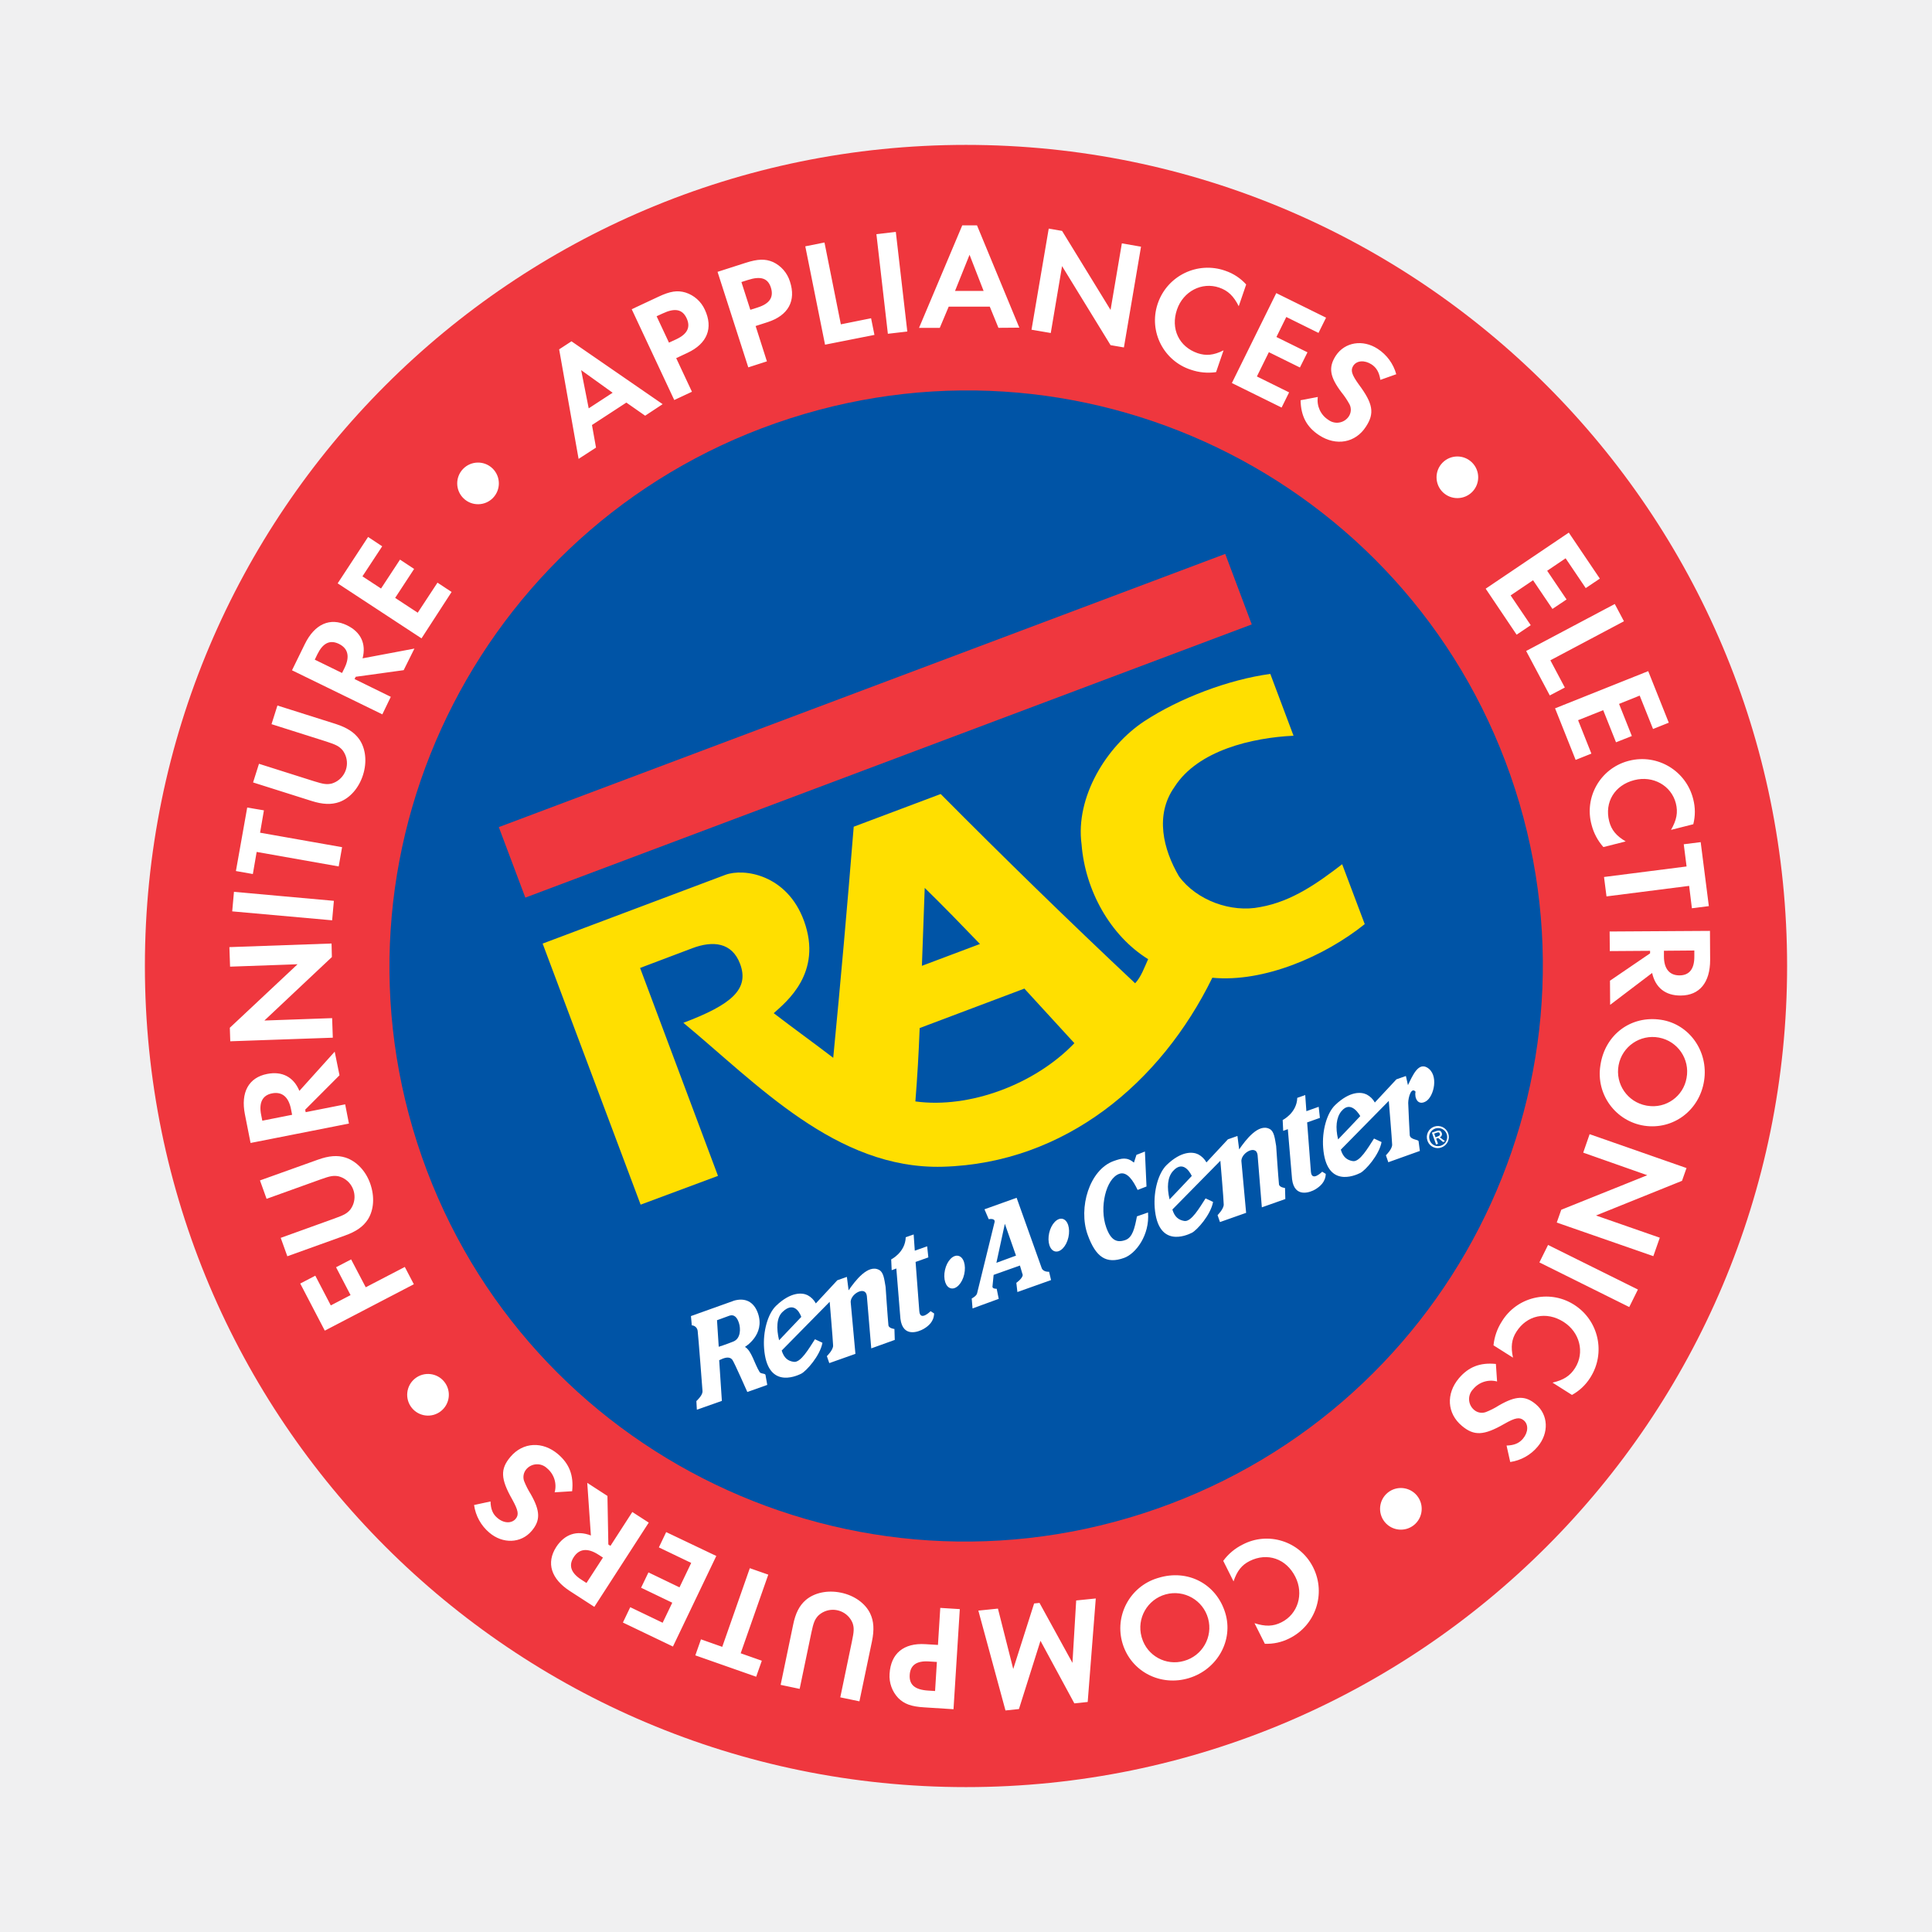 <?xml version="1.0" encoding="utf-8"?>
<!-- Generator: Adobe Illustrator 17.0.0, SVG Export Plug-In . SVG Version: 6.00 Build 0)  -->
<!DOCTYPE svg PUBLIC "-//W3C//DTD SVG 1.1//EN" "http://www.w3.org/Graphics/SVG/1.1/DTD/svg11.dtd">
<svg version="1.1" id="Layer_1" xmlns="http://www.w3.org/2000/svg" xmlns:xlink="http://www.w3.org/1999/xlink" x="0px" y="0px"
	 width="200px" height="200px" viewBox="0 0 200 200" enable-background="new 0 0 200 200" xml:space="preserve">
<rect fill="#F0F0F1" width="200" height="200"/>
<g>
	<path fill="#EF373E" d="M185,100c0,46.947-38.054,85.001-85.001,85.001S15,146.947,15,100s38.054-85.001,84.999-85.001
		S185,53.055,185,100z"/>
	<path fill="#0054A6" d="M156.839,81.69c10.082,31.308-7.187,64.886-38.565,74.995s-65.012-7.07-75.086-38.372
		s7.187-64.886,38.58-74.998S146.756,50.388,156.839,81.69L156.839,81.69z"/>
	<path fill="#FFFFFF" d="M34.245,135.135l2.045-1.066l-1.502-2.884l1.56-0.812l1.513,2.884l4.044-2.104l0.935,1.791l-9.218,4.803
		l-2.542-4.876l1.56-0.812L34.245,135.135z M35.767,119.832c1.122,0.365,2.095,1.367,2.562,2.702s0.383,2.72-0.254,3.713
		c-0.479,0.733-1.207,1.245-2.367,1.657l-5.963,2.144l-0.684-1.905l5.586-2.013c0.996-0.356,1.297-0.529,1.63-0.932
		c0.717-0.979,0.504-2.354-0.475-3.071c-0.227-0.166-0.483-0.287-0.755-0.356c-0.514-0.096-0.859-0.041-1.852,0.318l-5.598,2.013
		l-0.684-1.905l5.981-2.142C34.043,119.639,34.94,119.569,35.767,119.832z M35.145,111.312l-3.55,3.559l0.047,0.26l4.09-0.809
		l0.389,1.99l-10.182,2.007l-0.584-2.951c-0.456-2.285,0.386-3.819,2.296-4.193c1.554-0.31,2.743,0.313,3.342,1.753l3.655-4.058
		L35.145,111.312z M27.034,115.403l0.12,0.611l3.085-0.611l-0.114-0.584c-0.251-1.274-0.935-1.832-1.955-1.636
		c-1.02,0.196-1.382,0.99-1.137,2.223V115.403z M34.356,99.074l-6.986,6.571l7.012-0.248l0.07,2.025l-10.614,0.371l-0.047-1.399
		l7.012-6.574l-6.986,0.248l-0.07-2.022l10.576-0.374L34.356,99.074z M34.382,95.27l-10.343-0.926l0.181-2.022l10.343,0.932
		L34.382,95.27z M26.923,86.201l8.49,1.499l-0.351,1.993l-8.493-1.502l-0.394,2.288l-1.753-0.31l1.169-6.574l1.73,0.292
		L26.923,86.201z M37.187,76.522c0.675,0.967,0.821,2.355,0.391,3.705s-1.35,2.399-2.451,2.799c-0.83,0.292-1.718,0.257-2.889-0.117
		l-6.039-1.911l0.611-1.931l5.671,1.797c1.008,0.318,1.356,0.365,1.864,0.248c1.166-0.349,1.828-1.577,1.479-2.742
		c-0.08-0.266-0.208-0.514-0.38-0.732c-0.348-0.386-0.654-0.549-1.665-0.876l-5.671-1.797l0.611-1.931l6.042,1.911
		C35.93,75.327,36.675,75.812,37.187,76.522z M41.788,69.376l-4.967,0.684l-0.117,0.237l3.751,1.838l-0.876,1.814l-9.352-4.561
		l1.321-2.7c1.025-2.098,2.629-2.808,4.382-1.952c1.429,0.695,1.995,1.914,1.604,3.415l5.367-1.011L41.788,69.376z M32.857,67.725
		l-0.272,0.564l2.825,1.379l0.26-0.529c0.567-1.169,0.362-2.022-0.584-2.483C34.139,66.194,33.415,66.591,32.857,67.725z
		 M43.635,66.083l-8.68-5.694l3.149-4.803l1.461,0.967l-2.045,3.109l1.925,1.262l1.963-2.992l1.461,0.964l-1.963,2.998l2.337,1.534
		l2.045-3.112l1.461,0.964L43.635,66.083z M51.038,51.539c-0.827,0.857-2.192,0.881-3.049,0.054
		c-0.857-0.827-0.881-2.192-0.054-3.049c0.827-0.857,2.192-0.881,3.049-0.054c0.004,0.003,0.007,0.007,0.011,0.01
		C51.84,49.33,51.859,50.686,51.038,51.539z M66.786,43.034l-1.946-1.359l-3.559,2.323l0.418,2.337l-1.803,1.169l-2.013-11.339
		l1.277-0.833l9.437,6.506L66.786,43.034z M60.162,38.316l0.78,3.956l2.478-1.616L60.162,38.316z M71.183,36.519l-1.183,0.555
		l1.63,3.48l-1.832,0.856l-4.403-9.399l2.749-1.286c1.227-0.584,1.981-0.69,2.816-0.444c0.89,0.281,1.618,0.927,2.004,1.776
		C73.853,33.96,73.213,35.564,71.183,36.519L71.183,36.519z M68.609,32.446l-0.637,0.292l1.28,2.732l0.748-0.345
		c1.169-0.546,1.508-1.262,1.075-2.188S69.862,31.856,68.609,32.446L68.609,32.446z M79.463,33.349l-1.242,0.4l1.169,3.658
		l-1.928,0.622l-3.182-9.887l2.892-0.929c1.288-0.415,2.045-0.432,2.851-0.088c0.843,0.397,1.479,1.131,1.753,2.022
		C82.434,31.146,81.598,32.66,79.463,33.349L79.463,33.349z M77.417,28.984l-0.666,0.213l0.923,2.875l0.786-0.251
		c1.215-0.391,1.654-1.055,1.344-2.045c-0.31-0.99-1.063-1.218-2.384-0.792L77.417,28.984z M85.408,35.681l-2.045-10.182
		l1.987-0.397l1.695,8.473l3.129-0.631l0.348,1.724L85.408,35.681z M91.912,34.553L90.725,24.24l2.01-0.234l1.189,10.313
		L91.912,34.553z M103.358,33.936l-0.897-2.194h-4.251l-0.926,2.2h-2.147l4.476-10.614h1.525l4.382,10.591L103.358,33.936z
		 M100.367,26.375l-1.502,3.74h2.957L100.367,26.375z M114.966,35.73l-5.022-8.181l-1.169,6.924l-1.993-0.342l1.782-10.465
		l1.382,0.237l5.019,8.181l1.169-6.892l1.984,0.345l-1.771,10.43L114.966,35.73z M123.29,38.278
		c-2.826-0.91-4.379-3.939-3.469-6.765c0.014-0.045,0.029-0.089,0.045-0.133c0.992-2.848,4.105-4.352,6.953-3.36
		c0.014,0.005,0.028,0.01,0.041,0.015c0.824,0.281,1.562,0.768,2.144,1.414l-0.771,2.25c-0.526-1.052-1.107-1.613-2.022-1.928
		c-1.8-0.614-3.719,0.386-4.368,2.27c-0.684,1.99,0.205,3.857,2.133,4.52c0.876,0.292,1.651,0.222,2.685-0.292l-0.774,2.253
		C125.014,38.648,124.124,38.565,123.29,38.278L123.29,38.278z M127.523,39.651l4.596-9.308l5.154,2.542l-0.783,1.578l-3.334-1.648
		l-1.02,2.071l3.214,1.586l-0.783,1.572l-3.214-1.586l-1.239,2.513l3.334,1.648l-0.777,1.572L127.523,39.651z M136.56,45.056
		c-1.286-0.841-1.89-1.966-1.925-3.623l1.785-0.339c-0.134,0.937,0.294,1.865,1.093,2.372c0.654,0.489,1.58,0.356,2.069-0.297
		c0.016-0.021,0.031-0.043,0.046-0.065c0.245-0.367,0.276-0.837,0.082-1.233c-0.242-0.447-0.526-0.871-0.847-1.265
		c-1.215-1.61-1.359-2.58-0.584-3.778c0.932-1.42,2.802-1.721,4.339-0.716c0.942,0.611,1.626,1.547,1.922,2.629l-1.645,0.584
		c-0.12-0.783-0.403-1.265-0.906-1.598c-0.733-0.476-1.54-0.412-1.896,0.134c-0.307,0.47-0.169,0.917,0.584,1.96
		c1.461,1.963,1.633,2.963,0.727,4.342C140.326,45.848,138.318,46.207,136.56,45.056L136.56,45.056z M149.362,50.955
		c-0.853-0.831-0.871-2.196-0.04-3.049c0.831-0.853,2.196-0.871,3.049-0.04c0.853,0.831,0.871,2.196,0.04,3.049
		c-0.003,0.003-0.005,0.005-0.008,0.008C151.57,51.765,150.213,51.78,149.362,50.955z M153.797,60.941l8.604-5.805l3.214,4.762
		l-1.461,0.982l-2.083-3.085l-1.908,1.291l2.007,2.971l-1.461,0.979l-2.007-2.968l-2.323,1.569l2.083,3.082l-1.461,0.985
		L153.797,60.941z M157.987,67.389l9.174-4.864l0.95,1.788l-7.617,4.041l1.496,2.819l-1.557,0.818L157.987,67.389z M160.981,73.326
		l9.641-3.851l2.13,5.338l-1.63,0.652l-1.382-3.456l-2.136,0.859l1.324,3.325l-1.639,0.649l-1.326-3.325l-2.6,1.037l1.376,3.459
		l-1.63,0.652L160.981,73.326z M164.762,85.395c-0.788-2.862,0.894-5.822,3.756-6.61c0.047-0.013,0.094-0.025,0.141-0.037
		c2.918-0.735,5.88,1.034,6.615,3.952c0.005,0.019,0.009,0.038,0.014,0.057c0.216,0.842,0.216,1.726,0,2.568l-2.305,0.584
		c0.584-1.02,0.739-1.811,0.5-2.752c-0.47-1.838-2.361-2.895-4.292-2.402c-2.045,0.517-3.112,2.288-2.609,4.263
		c0.228,0.891,0.722,1.502,1.709,2.086l-2.308,0.584C165.399,87.032,164.981,86.246,164.762,85.395z M174.859,91.706l-8.555,1.09
		l-0.257-2.01l8.546-1.09l-0.292-2.299l1.753-0.219l0.844,6.623l-1.753,0.222L174.859,91.706z M166.664,101.522l4.152-2.831v-0.263
		l-4.169,0.029l-0.018-2.028l10.386-0.064l0.018,3.006c0,2.337-1.096,3.678-3.041,3.687c-1.589,0.015-2.629-0.821-2.963-2.337
		l-4.347,3.299L166.664,101.522z M175.397,99.021v-0.625l-3.147,0.026v0.584c0,1.291,0.584,1.969,1.613,1.966
		S175.405,100.283,175.397,99.021z M165.682,110.229c0.482-3.138,3.164-5.139,6.276-4.66c2.922,0.447,4.92,3.272,4.45,6.305
		c-0.47,3.065-3.187,5.11-6.197,4.66c-2.97-0.461-5.005-3.243-4.543-6.214C165.672,110.289,165.677,110.259,165.682,110.229z
		 M174.593,111.587c0.364-1.943-0.916-3.813-2.859-4.177c-1.943-0.364-3.813,0.916-4.177,2.859
		c-0.364,1.943,0.916,3.813,2.859,4.177c0.043,0.008,0.087,0.015,0.13,0.022C172.458,114.783,174.266,113.496,174.593,111.587z
		 M161.621,125.234l8.905-3.576l-6.632-2.337l0.663-1.911l10.03,3.506l-0.467,1.323l-8.902,3.588l6.603,2.299l-0.669,1.911
		l-9.998-3.48L161.621,125.234z M160.254,128.877l9.302,4.616l-0.897,1.811l-9.302-4.619L160.254,128.877z M155.462,136.809
		c1.54-2.538,4.846-3.348,7.384-1.808c0.041,0.025,0.081,0.05,0.121,0.076c2.538,1.622,3.281,4.995,1.658,7.534
		c-0.008,0.013-0.017,0.026-0.025,0.039c-0.466,0.732-1.109,1.335-1.87,1.753l-2.013-1.274c1.142-0.266,1.826-0.701,2.337-1.516
		c1.017-1.607,0.491-3.705-1.198-4.774c-1.77-1.128-3.798-0.692-4.885,1.034c-0.494,0.771-0.584,1.554-0.348,2.67l-2.016-1.274
		C154.695,138.393,154.987,137.55,155.462,136.809z M151.027,142.676c0.993-1.169,2.18-1.645,3.827-1.481l0.123,1.817
		c-0.915-0.247-1.889,0.067-2.486,0.803c-0.562,0.579-0.549,1.504,0.03,2.066c0.026,0.025,0.053,0.05,0.081,0.073
		c0.333,0.287,0.795,0.373,1.21,0.225c0.473-0.185,0.928-0.416,1.356-0.689c1.753-1.011,2.726-1.043,3.824-0.12
		c1.297,1.087,1.373,2.983,0.19,4.382c-0.718,0.865-1.731,1.433-2.843,1.595l-0.38-1.703c0.792-0.023,1.306-0.245,1.697-0.71
		c0.561-0.666,0.584-1.478,0.088-1.896c-0.427-0.359-0.876-0.292-2.013,0.359c-2.127,1.221-3.138,1.268-4.4,0.205
		C149.795,146.319,149.672,144.283,151.027,142.676L151.027,142.676z M143.659,154.52c0.925-0.75,2.282-0.609,3.033,0.315
		c0.75,0.925,0.609,2.282-0.315,3.033c-0.925,0.75-2.282,0.609-3.033-0.315c-0.004-0.005-0.008-0.01-0.012-0.015
		C142.598,156.612,142.743,155.268,143.659,154.52z M128.625,159.899c2.625-1.383,5.875-0.376,7.258,2.25
		c0.024,0.045,0.047,0.091,0.07,0.137c1.338,2.703,0.232,5.978-2.47,7.317c-0.011,0.006-0.023,0.011-0.034,0.017
		c-0.778,0.39-1.643,0.577-2.513,0.543l-1.069-2.13c1.122,0.359,1.928,0.342,2.79-0.093c1.7-0.85,2.337-2.922,1.437-4.707
		c-0.941-1.879-2.895-2.551-4.724-1.639c-0.824,0.412-1.312,1.025-1.674,2.112l-1.066-2.127
		C127.151,160.868,127.835,160.292,128.625,159.899L128.625,159.899z M119.904,163.344c3.036-0.941,6.004,0.602,6.93,3.611
		c0.876,2.825-0.795,5.843-3.725,6.752c-2.93,0.909-5.998-0.628-6.895-3.55c-0.879-2.87,0.734-5.909,3.604-6.788
		C119.846,163.36,119.875,163.352,119.904,163.344z M122.565,171.939c1.903-0.523,3.021-2.49,2.498-4.392
		c-0.523-1.903-2.49-3.021-4.392-2.498s-3.021,2.49-2.498,4.392c0.011,0.038,0.022,0.076,0.033,0.114
		C118.758,171.412,120.704,172.477,122.565,171.939z M103.306,166.522l1.584,6.252l2.162-6.784l0.558-0.056l3.41,6.206l0.386-6.46
		l2.028-0.207l-0.836,10.714l-1.382,0.146l-3.506-6.477l-2.229,7.064l-1.394,0.146l-2.808-10.337L103.306,166.522z M95.791,170.203
		l1.306,0.079l0.24-3.833l2.022,0.126l-0.652,10.363l-3.03-0.193c-1.35-0.079-2.068-0.351-2.688-0.964
		c-0.64-0.676-0.967-1.59-0.9-2.518C92.218,171.165,93.553,170.063,95.791,170.203L95.791,170.203z M96.098,175.01l0.701,0.044
		l0.187-3.009l-0.821-0.053c-1.277-0.082-1.931,0.377-1.993,1.399C94.111,174.414,94.716,174.925,96.098,175.01z M83.407,165.64
		c0.894-0.765,2.255-1.055,3.643-0.768c1.388,0.286,2.524,1.099,3.033,2.159c0.377,0.795,0.429,1.68,0.181,2.887l-1.297,6.203
		l-1.981-0.412l1.212-5.823c0.219-1.034,0.225-1.385,0.058-1.879c-0.465-1.124-1.753-1.659-2.877-1.195
		c-0.255,0.105-0.488,0.258-0.687,0.45c-0.351,0.389-0.482,0.713-0.701,1.753l-1.212,5.817l-1.969-0.415l1.291-6.203
		C82.343,167.01,82.746,166.215,83.407,165.64L83.407,165.64z M74.767,170.481l2.854-8.143l1.911,0.669l-2.857,8.14l2.188,0.771
		l-0.584,1.657l-6.299-2.212l0.584-1.659L74.767,170.481z M74.151,161.073l-4.488,9.375l-5.18-2.483l0.76-1.589l3.354,1.61
		l0.996-2.074l-3.228-1.551l0.763-1.586l3.214,1.548l1.212-2.53l-3.348-1.607l0.757-1.584L74.151,161.073z M62.882,154.859
		l0.093,5.025l0.219,0.143l2.264-3.506l1.7,1.099l-5.633,8.721l-2.521-1.63c-1.96-1.265-2.48-2.922-1.423-4.569
		c0.876-1.329,2.133-1.753,3.588-1.189l-0.377-5.449L62.882,154.859z M60.192,163.533l0.52,0.336l1.706-2.629l-0.494-0.318
		c-1.09-0.698-1.966-0.605-2.533,0.275C58.824,162.076,59.128,162.853,60.192,163.533z M57.767,150.535
		c1.169,0.999,1.636,2.188,1.461,3.836l-1.811,0.114c0.25-0.912-0.057-1.886-0.786-2.489c-0.587-0.567-1.523-0.551-2.09,0.037
		c-0.02,0.02-0.039,0.041-0.057,0.063c-0.285,0.334-0.374,0.793-0.234,1.21c0.186,0.472,0.416,0.926,0.687,1.356
		c0.999,1.753,1.025,2.735,0.096,3.824c-1.099,1.294-2.992,1.359-4.382,0.169c-0.86-0.725-1.42-1.743-1.575-2.857l1.703-0.368
		c0.02,0.798,0.237,1.312,0.698,1.697c0.663,0.584,1.475,0.602,1.899,0.108c0.362-0.429,0.278-0.876-0.354-2.022
		c-1.21-2.13-1.245-3.147-0.178-4.403C54.135,149.282,56.166,149.174,57.767,150.535L57.767,150.535z M45.992,143.041
		c0.744,0.93,0.592,2.287-0.338,3.031c-0.93,0.744-2.287,0.592-3.03-0.338c-0.744-0.93-0.592-2.287,0.338-3.03
		c0.004-0.003,0.008-0.007,0.012-0.01C43.905,141.961,45.253,142.116,45.992,143.041z"/>
	<path fill="#EF373E" d="M51.637,85.622l75.199-28.281l2.745,7.299L54.382,92.921L51.637,85.622z"/>
	<path fill="#FFDF00" d="M97.579,120.781c-11.023,0.292-19.242-8.622-26.838-14.9c5.037-1.893,6.845-3.506,5.872-6.103
		c-0.836-2.223-2.799-2.425-4.94-1.621l-5.411,2.045l8.064,21.524l-8.008,2.98L56.174,97.68l18.909-7.114
		c1.902-0.713,6.387-0.061,8.148,4.768c1.957,5.382-1.838,8.382-3.135,9.551c2.121,1.627,4.09,3.036,6.159,4.619
		c0.754-7.745,1.478-15.943,2.121-23.922c2.948-1.113,6.071-2.288,9.004-3.386c6.539,6.588,13.288,13.168,20.13,19.595
		c0.625-0.681,0.941-1.61,1.344-2.498c-3.944-2.451-6.515-7.138-6.889-11.865c-0.669-4.911,2.583-10.188,6.486-12.762
		c3.667-2.407,8.765-4.324,13.051-4.902l2.404,6.398c-4.274,0.202-9.901,1.508-12.315,5.291c-2.074,2.922-1.169,6.486,0.456,9.264
		c1.82,2.489,5.408,3.798,8.42,3.179c3.319-0.584,6.033-2.562,8.473-4.432l2.337,6.2c-4.157,3.334-10.433,6.059-15.777,5.551
		C120.187,112.063,110.277,120.431,97.579,120.781L97.579,120.781z M95.727,91.91l-0.292,8.072l6.01-2.261
		c-1.779-1.849-3.865-4.003-5.723-5.811H95.727z M106.058,102.334l-10.854,4.09c-0.108,2.79-0.242,5.054-0.444,7.596
		c5.598,0.768,12.385-1.773,16.46-6.03l-5.162-5.633V102.334z"/>
	<path fill="#FFFFFF" d="M147.776,118.099c-0.218-0.59,0.084-1.246,0.674-1.464s1.246,0.084,1.464,0.674
		c0.218,0.59-0.084,1.246-0.674,1.464c-0.001,0-0.002,0.001-0.003,0.001c-0.572,0.225-1.218-0.056-1.444-0.628
		C147.787,118.131,147.781,118.115,147.776,118.099z M149.166,118.599c0.492-0.158,0.763-0.684,0.605-1.176
		c-0.158-0.492-0.684-0.763-1.176-0.605c-0.492,0.158-0.763,0.684-0.605,1.176c0.002,0.007,0.005,0.014,0.007,0.021
		c0.149,0.478,0.656,0.744,1.134,0.596C149.143,118.607,149.155,118.603,149.166,118.599z M148.848,118.409l-0.187,0.067
		l-0.432-1.224l0.465-0.164c0.292-0.102,0.467-0.047,0.552,0.19c0.073,0.174-0.009,0.374-0.183,0.448
		c-0.004,0.002-0.009,0.004-0.013,0.005l0.54,0.409l-0.21,0.079l-0.497-0.415l-0.21,0.073l0.19,0.532L148.848,118.409z
		 M148.822,117.641c0.158-0.056,0.292-0.114,0.228-0.292c-0.064-0.178-0.202-0.131-0.33-0.088l-0.251,0.088l0.131,0.38l0.222-0.079
		L148.822,117.641z M75.91,134.665c1.215-0.377,2.136,0.082,2.556,1.297c0.765,2.22-1.35,3.468-1.35,3.468
		c0.687,0.392,0.976,1.73,1.519,2.603c0.143,0.228,0.614,0.102,0.616,0.339l0.175,0.993l-2.063,0.733c0,0-1.361-3.085-1.543-3.322
		c-0.321-0.427-0.876-0.205-1.37,0.032c0.082,1.312,0.278,4.21,0.278,4.21l-2.589,0.914l-0.05-0.891
		c0.14-0.143,0.643-0.614,0.637-1.014c0,0-0.429-5.683-0.503-6.246c-0.031-0.318-0.289-0.566-0.608-0.584l-0.088-0.958l4.382-1.566
		L75.91,134.665z M74.408,139.415c0,0,0.725-0.225,1.508-0.54c0.783-0.316,0.757-1.359,0.584-1.902
		c-0.172-0.543-0.465-0.961-1.02-0.763s-1.256,0.459-1.256,0.459l0.178,2.746L74.408,139.415z M107.846,131.299
		c0.187,0.406,0.754,0.351,0.754,0.351l0.205,0.862l-3.485,1.239l-0.108-0.955c0,0,0.616-0.424,0.663-0.803l-0.292-0.985
		l-2.723,0.967l-0.12,1.212c-0.023,0.242,0.438,0.228,0.438,0.228l0.21,1.043l-2.711,0.99l-0.085-1.028c0,0,0.491-0.248,0.555-0.532
		l1.814-7.386c0.079-0.432-0.608-0.292-0.608-0.292l-0.441-1.023l3.328-1.192L107.846,131.299L107.846,131.299z M105.176,129.982
		l-1.154-3.296l-0.876,4.041L105.176,129.982z M98.441,133.368c0.543,0.129,1.169-0.523,1.376-1.461
		c0.207-0.938-0.061-1.782-0.614-1.905c-0.552-0.123-1.169,0.52-1.379,1.461C97.615,132.404,97.889,133.248,98.441,133.368
		L98.441,133.368z M109.222,129.546c0.549,0.126,1.169-0.526,1.379-1.461c0.21-0.935-0.067-1.785-0.611-1.911
		c-0.543-0.126-1.169,0.526-1.379,1.461C108.401,128.57,108.673,129.421,109.222,129.546z M118.843,125.529
		c0.187,2.337-1.268,4.26-2.486,4.692c-1.829,0.654-2.922-0.053-3.769-2.419c-0.985-2.77,0.187-6.72,2.714-7.617
		c0.83-0.292,1.359-0.424,2.083,0.164l0.26-0.801l0.876-0.342l0.164,3.62l-0.92,0.356c-0.444-0.935-1.084-1.957-1.899-1.668
		c-1.391,0.494-2.083,3.506-1.347,5.551c0.476,1.329,1.093,1.616,1.978,1.303c0.739-0.263,0.958-1.201,1.198-2.451l1.142-0.4
		L118.843,125.529z M135.116,113.352l0.12,1.677l1.274-0.453l0.126,1.148l-1.321,0.467l0.389,5.104c0.088,1.09,1.169,0,1.169,0
		l0.368,0.225c-0.02,0.839-0.602,1.312-1.081,1.604c-0.479,0.292-2.159,0.958-2.407-1.058l-0.438-5.177l-0.479,0.178l-0.053-1.122
		c0,0,1.461-0.725,1.51-2.296l0.827-0.292L135.116,113.352z"/>
	<path fill="#FFFFFF" d="M142.324,114.129l2.232-2.396l0.982-0.345l0.213,0.947c0.52-1.09,1.081-2.337,1.975-1.829
		c1.256,0.727,0.725,3.015-0.12,3.506c-0.844,0.491-1.201-0.377-1.072-1.008c-0.441-0.494-0.748,0.57-0.757,1.169
		c0,0.351,0.158,3.336,0.158,3.336c0.058,0.5,0.912,0.435,0.917,0.64l0.131,0.996l-3.266,1.169l-0.248-0.719
		c0,0,0.657-0.634,0.646-1.101s-0.348-4.531-0.348-4.531l-4.967,5.049c0.231,0.771,0.643,1.087,1.242,1.186
		c0.716,0.12,1.569-1.37,2.197-2.337l0.78,0.365c-0.251,1.353-1.668,2.922-2.191,3.193c-0.64,0.321-3.538,1.548-3.854-2.603
		c-0.134-1.735,0.371-3.588,1.253-4.432c1.51-1.44,2.679-1.364,3.252-1.081c0.361,0.189,0.657,0.481,0.85,0.839L142.324,114.129z
		 M138.862,115.029c-0.532,0.657-0.64,1.674-0.342,2.922c0.041-0.02,2.293-2.413,2.293-2.413s-0.938-1.753-1.952-0.503V115.029z
		 M124.888,120.334l2.223-2.39l0.988-0.348l0.178,1.391c0.675-0.985,2.019-2.749,3.173-2.106c0.45,0.251,0.517,0.941,0.657,1.753
		c0,0,0.21,3.158,0.292,3.962c0.032,0.324,0.625,0.386,0.625,0.386l0.032,1.142l-2.431,0.859l-0.441-5.423
		c-0.137-1.142-1.844-0.152-1.665,0.76l0.479,5.233l-2.708,0.955l-0.248-0.716c0,0,0.637-0.628,0.637-1.101
		c0-0.473-0.348-4.529-0.348-4.529l-4.967,5.046c0.231,0.771,0.64,1.084,1.236,1.186c0.719,0.12,1.569-1.364,2.2-2.337l0.777,0.365
		c-0.245,1.353-1.665,2.922-2.188,3.193c-0.64,0.324-3.535,1.548-3.854-2.6c-0.129-1.735,0.374-3.591,1.253-4.432
		c1.508-1.446,2.685-1.367,3.255-1.084c0.359,0.19,0.654,0.48,0.85,0.836L124.888,120.334z M121.42,121.237
		c-0.561,0.634-0.643,1.674-0.345,2.922c0.047-0.026,2.296-2.422,2.296-2.422S122.588,119.905,121.42,121.237z M84.456,134.928
		l2.223-2.396l0.99-0.348l0.178,1.391c0.675-0.982,2.016-2.749,3.17-2.106c0.453,0.251,0.52,0.941,0.66,1.753
		c0,0,0.213,3.158,0.292,3.965c0.032,0.327,0.622,0.389,0.622,0.389l0.035,1.131l-2.434,0.876l-0.456-5.428
		c-0.134-1.139-1.841-0.146-1.662,0.76l0.479,5.236l-2.705,0.958l-0.251-0.722c0,0,0.657-0.628,0.646-1.096
		c-0.012-0.467-0.354-4.531-0.354-4.531l-4.967,5.046c0.234,0.771,0.64,1.084,1.239,1.169c0.719,0.123,1.569-1.361,2.203-2.337
		l0.774,0.365c-0.245,1.356-1.668,2.922-2.185,3.196c-0.643,0.321-3.538,1.548-3.854-2.606c-0.134-1.735,0.371-3.588,1.25-4.429
		c1.508-1.44,2.685-1.367,3.252-1.087c0.361,0.19,0.657,0.484,0.85,0.844L84.456,134.928z M80.996,135.822
		c-0.605,0.584-0.643,1.674-0.345,2.922l2.296-2.416C82.948,136.327,82.364,134.484,80.996,135.822L80.996,135.822z M94.582,127.793
		l0.117,1.677l1.28-0.453l0.123,1.148l-1.321,0.47l0.386,5.098c0.088,1.096,1.169,0,1.169,0l0.362,0.234
		c-0.018,0.839-0.584,1.309-1.084,1.601c-0.5,0.292-2.153,0.958-2.402-1.055l-0.424-5.2l-0.482,0.178l-0.05-1.119
		c0,0,1.461-0.719,1.505-2.293l0.83-0.292L94.582,127.793z"/>
</g>
</svg>
